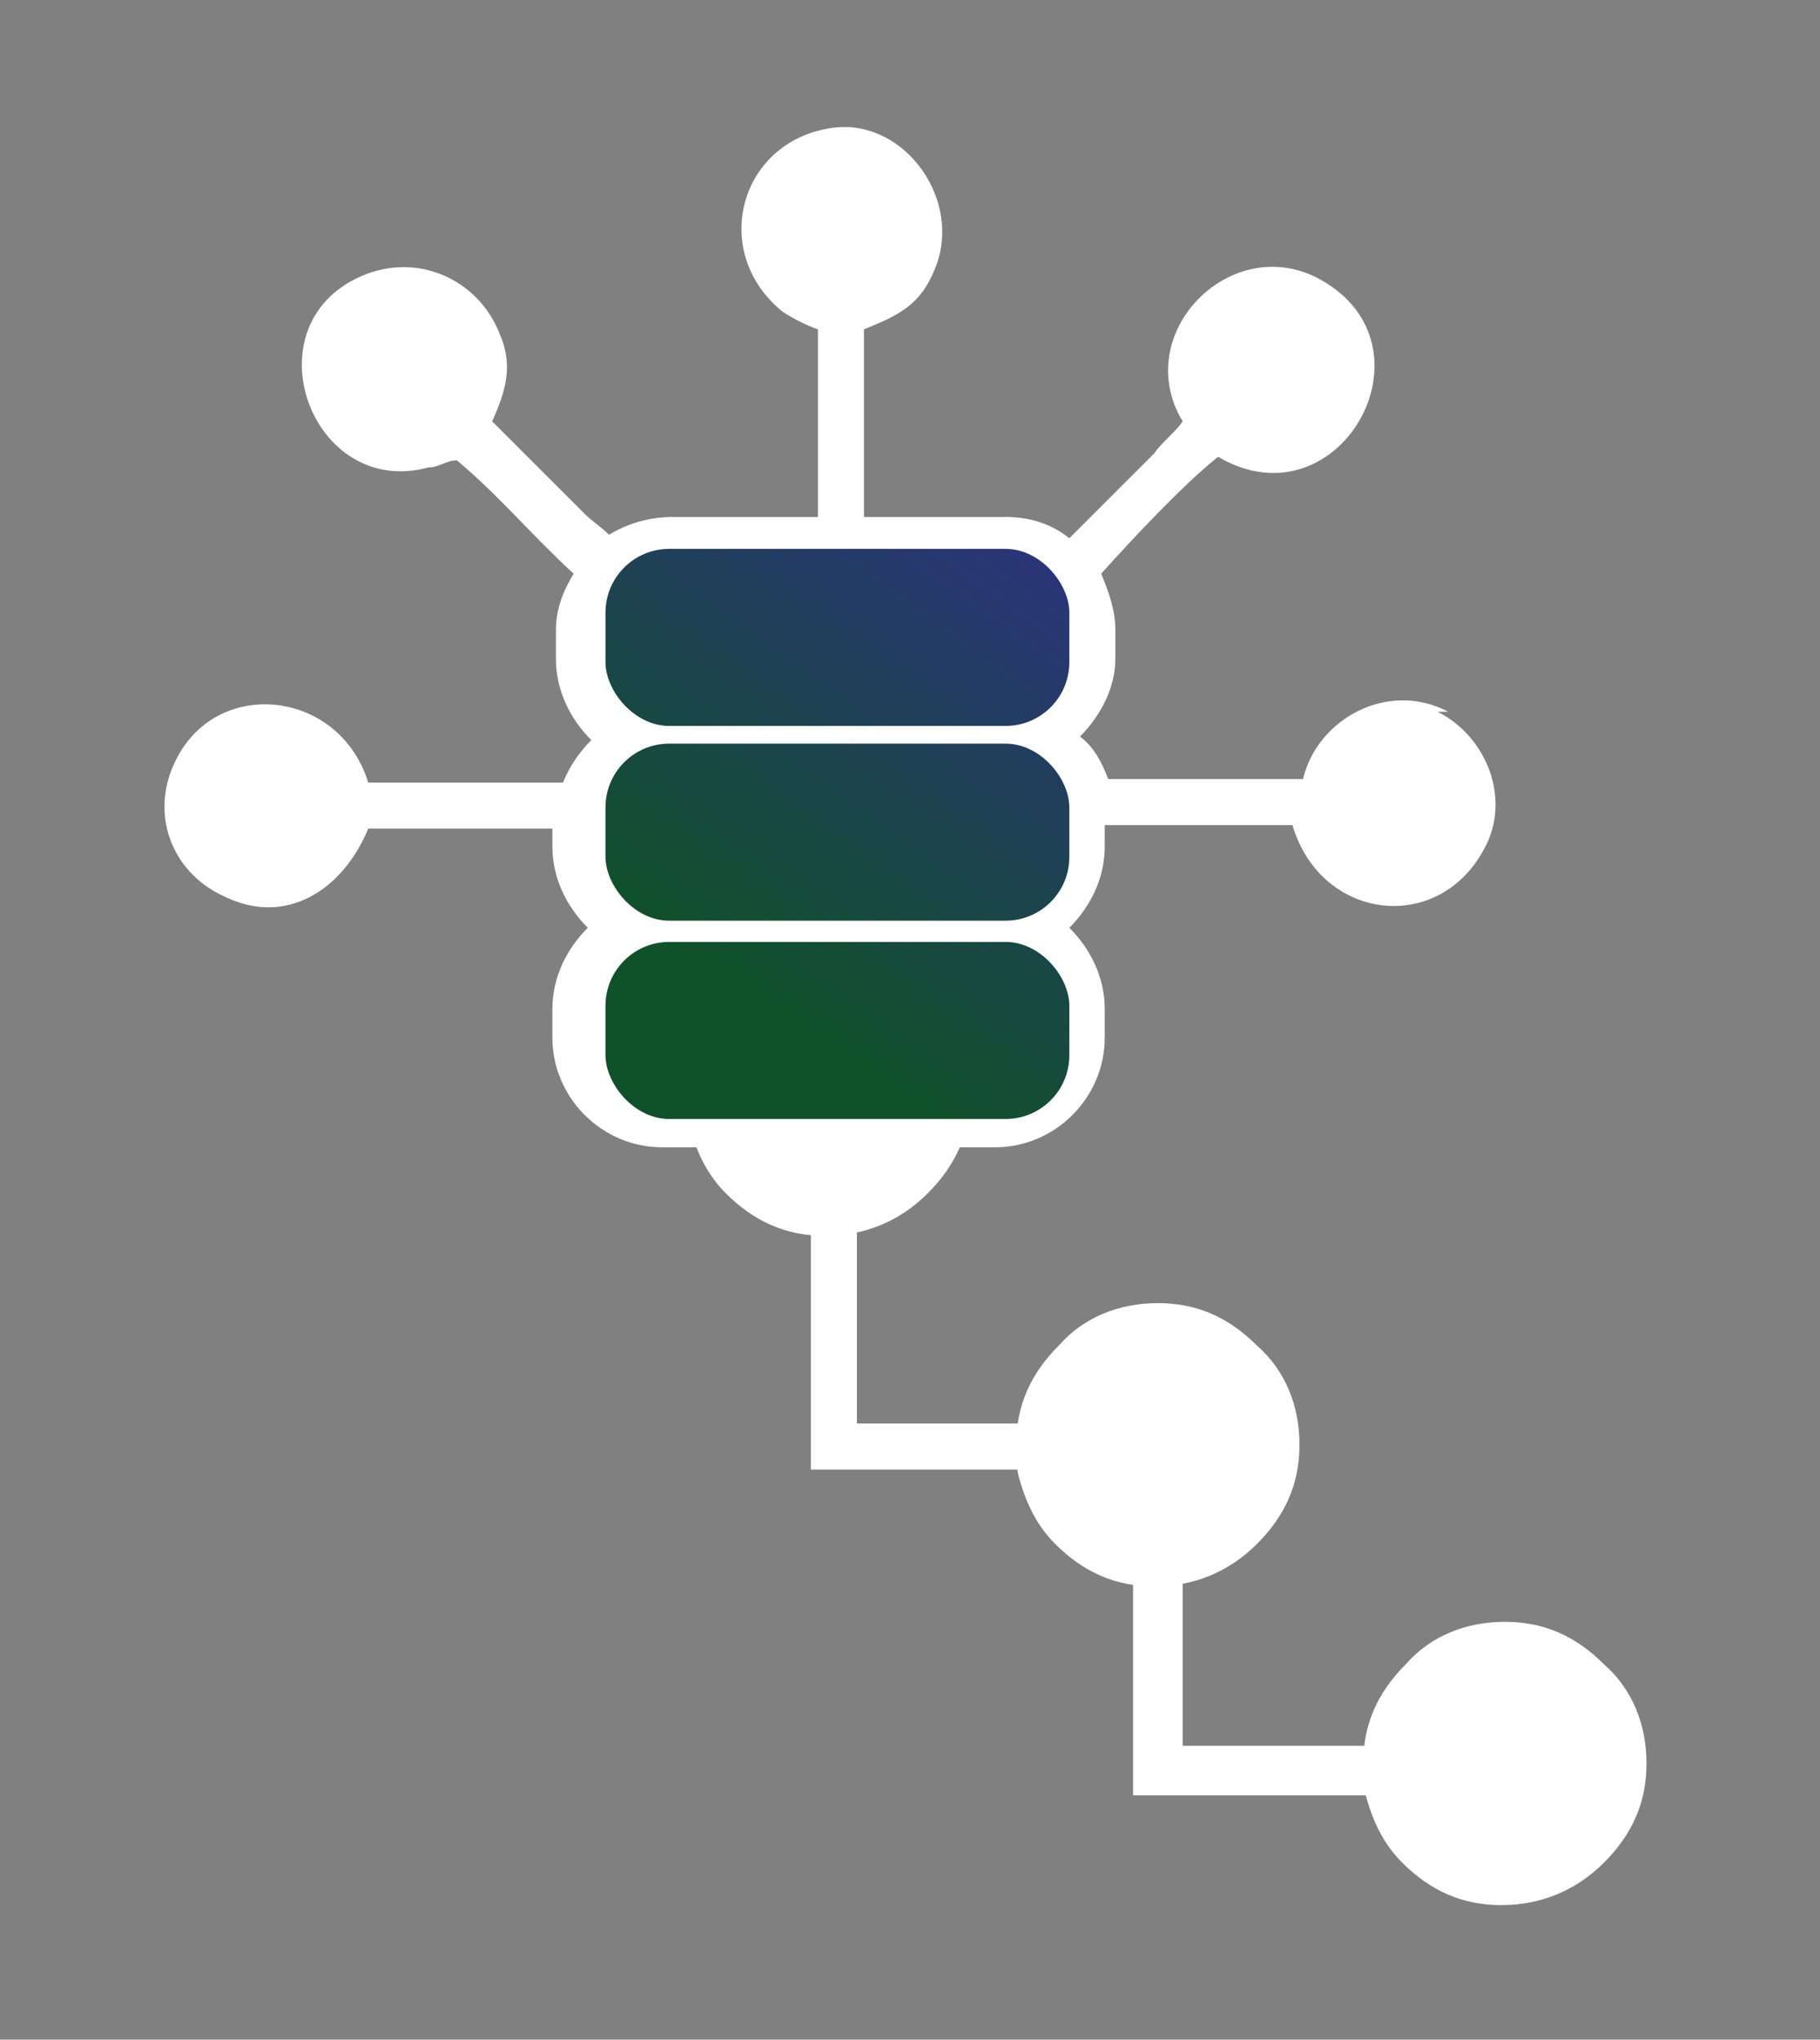 <?xml version="1.0" encoding="UTF-8"?>
<svg id="Layer_2" xmlns="http://www.w3.org/2000/svg" xmlns:xlink="http://www.w3.org/1999/xlink" version="1.1" viewBox="0 0 51.4 57.6">
  <rect x="0" y="0" width="51.4" height="57.6" fill="#808080" stroke="none"/>
  <!-- Generator: Adobe Illustrator 29.7.1, SVG Export Plug-In . SVG Version: 2.1.1 Build 8)  -->
  <defs>
    <style>
      .st0 {
        fill: url(#linear-gradient2);
      }

      .st1 {
        fill: url(#linear-gradient1);
      }

      .st2 {
        fill: url(#linear-gradient);
      }

      .st3 {
        fill: #fff;
      }
    </style>
    <linearGradient id="linear-gradient" x1="31.4" y1="52.1" x2="12" y2="24.8" gradientTransform="translate(0 59.3) scale(1 -1)" gradientUnits="userSpaceOnUse">
      <stop offset=".2" stop-color="#2d3280"/>
      <stop offset=".7" stop-color="#0f5128"/>
    </linearGradient>
    <linearGradient id="linear-gradient1" x1="34.1" y1="50.4" x2="14.7" y2="23.1" gradientTransform="translate(0 59.3) scale(1 -1)" gradientUnits="userSpaceOnUse">
      <stop offset=".2" stop-color="#2d3280"/>
      <stop offset=".7" stop-color="#0f5128"/>
    </linearGradient>
    <linearGradient id="linear-gradient2" x1="36.8" y1="48.6" x2="17.4" y2="21.3" gradientTransform="translate(0 59.3) scale(1 -1)" gradientUnits="userSpaceOnUse">
      <stop offset=".2" stop-color="#2d3280"/>
      <stop offset=".7" stop-color="#0f5128"/>
    </linearGradient>
  </defs>
  <g id="Layer_1-2">
    <g>
      <g>
        <polygon class="st3" points="33.4 49.3 33.4 41.5 33.4 40.2 32 40.2 24.2 40.2 24.2 31 22.9 31 22.9 40.2 22.9 41.5 24.2 41.5 32 41.5 32 49.3 32 50.7 33.4 50.7 42.5 50.7 42.5 49.3 33.4 49.3"/>
        <path class="st3" d="M23.4,26.9c-1.1,0-2.1.4-2.8,1.2-.8.8-1.2,1.7-1.2,2.8,0,.4,0,.7.1,1,.2.7.5,1.3,1,1.8.8.8,1.7,1.2,2.8,1.2,1.1,0,2.1-.4,2.9-1.2.8-.8,1.2-1.7,1.2-2.8,0-1.1-.4-2.1-1.2-2.8-.8-.8-1.7-1.2-2.8-1.2h0Z"/>
        <path class="st3" d="M32.7,36.8c-1.1,0-2.1.4-2.8,1.2-.8.8-1.2,1.7-1.2,2.8,0,.4,0,.7.1,1,.2.7.5,1.3,1,1.8.8.8,1.7,1.2,2.8,1.2,1.1,0,2.1-.4,2.9-1.2.8-.8,1.2-1.7,1.2-2.8,0-1.1-.4-2.1-1.2-2.8-.8-.8-1.7-1.2-2.8-1.2h0Z"/>
        <path class="st3" d="M42.5,45.8c-1.1,0-2.1.4-2.8,1.2-.8.8-1.2,1.7-1.2,2.8,0,.4,0,.7.1,1,.2.7.5,1.3,1,1.8.8.8,1.7,1.2,2.8,1.2,1.1,0,2.1-.4,2.9-1.2.8-.8,1.2-1.7,1.2-2.8,0-1.1-.4-2.1-1.2-2.8-.8-.8-1.7-1.2-2.8-1.2h0Z"/>
      </g>
      <path class="st3" d="M40.9,20.1c-1.7-.9-3.7.2-4.1,1.9h-3.9c-.5,0-1,0-1.6,0-.2-.5-.4-.9-.8-1.2.6-.6,1-1.4,1-2.2v-.8c0-.6-.2-1.1-.4-1.6.9-1,2.3-2.5,3.3-3.3,3.4,2,6.3-3.1,2.9-5-2.5-1.4-5.4,1.5-3.9,4-.2.3-.6.6-.8.9l-1.7,1.7c-.2.2-.5.5-.7.7-.5-.4-1.1-.6-1.8-.6h-4v-5.3c1-.4,1.6-.7,2-1.7.8-1.9-.8-4.2-2.8-4-2.7.3-3.6,3.5-1.5,5.2.3.2.7.4,1,.5,0,1.8,0,3.5,0,5.3h-4.1c-.7,0-1.3.2-1.8.5-.2-.2-.5-.4-.7-.6-.8-.8-1.8-1.8-2.6-2.6.4-.9.6-1.6.2-2.5-.6-1.5-2.3-2.3-3.9-1.6-3.2,1.4-1.4,6.3,1.9,5.4.3,0,.5-.2.8-.2,1.1.9,2.2,2.2,3.3,3.2-.3.5-.5,1-.5,1.6v.8c0,.9.4,1.7,1,2.3-.3.3-.6.7-.8,1.2h-3.5c-.7,0-1.3,0-2,0-.8-2.6-4.2-3-5.4-.7-.8,1.5-.2,3.2,1.3,3.9,1.8.9,3.4-.2,4.1-1.9h4c.4,0,.8,0,1.2,0v.5c0,.9.4,1.7,1,2.3-.6.6-1,1.4-1,2.3v.8c0,1.7,1.4,3.1,3.1,3.1h9.4c1.7,0,3.1-1.4,3.1-3.1v-.8c0-.9-.4-1.7-1-2.3.6-.6,1-1.4,1-2.3v-.6h5.3c.8,2.7,4.1,3.1,5.4.7.8-1.4.1-3.2-1.3-3.9h0Z"/>
      <rect class="st2" x="17.1" y="15.5" width="13.1" height="5" rx="1.8" ry="1.8"/>
      <rect class="st1" x="17.1" y="21" width="13.1" height="5" rx="1.8" ry="1.8"/>
      <rect class="st0" x="17.1" y="26.6" width="13.1" height="5" rx="1.8" ry="1.8"/>
    </g>
  </g>
</svg>